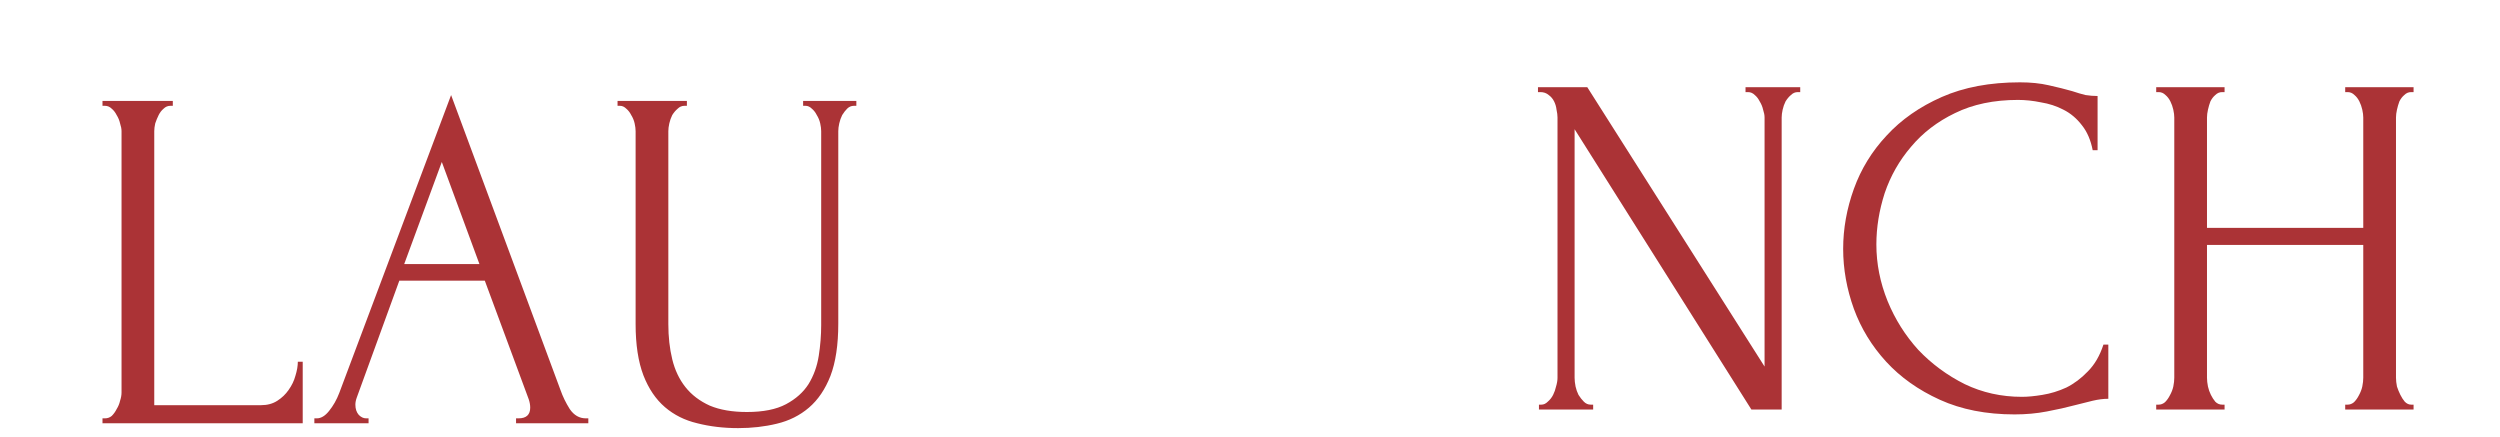 <?xml version="1.0" encoding="UTF-8"?> <svg xmlns="http://www.w3.org/2000/svg" width="1459" height="255" viewBox="0 0 1459 255" fill="none"><path d="M59.814 244.15H61.239C62.759 244.15 64.089 243.675 65.229 242.725C66.369 241.585 67.319 240.255 68.079 238.735C69.029 237.215 69.694 235.6 70.074 233.89C70.644 232.18 70.929 230.565 70.929 229.045V76.57C70.929 75.24 70.644 73.72 70.074 72.01C69.694 70.3 69.029 68.685 68.079 67.165C67.319 65.645 66.369 64.41 65.229 63.46C64.089 62.32 62.759 61.75 61.239 61.75H59.814V58.9H100.854V61.75H99.429C97.909 61.75 96.579 62.32 95.439 63.46C94.299 64.41 93.349 65.645 92.589 67.165C91.829 68.685 91.164 70.3 90.594 72.01C90.214 73.72 90.024 75.24 90.024 76.57V236.455H152.439C156.049 236.455 159.184 235.6 161.844 233.89C164.504 232.18 166.689 230.09 168.399 227.62C170.299 224.96 171.629 222.205 172.389 219.355C173.339 216.315 173.814 213.56 173.814 211.09H176.664V247H59.814V244.15ZM301.165 244.15H302.59C307.15 244.15 309.43 242.06 309.43 237.88C309.43 236.36 309.145 234.745 308.575 233.035L282.925 163.78H233.05L208.255 231.895C207.685 233.415 207.4 234.84 207.4 236.17C207.4 238.64 208.065 240.635 209.395 242.155C210.725 243.485 212.15 244.15 213.67 244.15H215.095V247H183.46V244.15H184.885C187.355 244.15 189.73 242.725 192.01 239.875C194.48 236.835 196.475 233.32 197.995 229.33L263.26 55.48L327.1 227.62C328.43 231.42 330.235 235.125 332.515 238.735C334.985 242.345 338.12 244.15 341.92 244.15H343.345V247H301.165V244.15ZM235.9 154.09H279.79L257.845 94.525L235.9 154.09ZM360.4 58.9H400.87V61.75H399.445C397.925 61.75 396.595 62.32 395.455 63.46C394.315 64.41 393.27 65.645 392.32 67.165C391.56 68.685 390.99 70.3 390.61 72.01C390.23 73.72 390.04 75.24 390.04 76.57V189.145C390.04 196.555 390.8 203.395 392.32 209.665C393.84 215.935 396.405 221.35 400.015 225.91C403.625 230.47 408.375 234.08 414.265 236.74C420.155 239.21 427.375 240.445 435.925 240.445C445.425 240.445 453.025 238.925 458.725 235.885C464.425 232.845 468.795 228.95 471.835 224.2C474.875 219.26 476.87 213.75 477.82 207.67C478.77 201.59 479.245 195.605 479.245 189.715V76.57C479.245 75.24 479.055 73.72 478.675 72.01C478.295 70.3 477.63 68.685 476.68 67.165C475.92 65.645 474.97 64.41 473.83 63.46C472.69 62.32 471.455 61.75 470.125 61.75H468.7V58.9H499.765V61.75H498.34C496.82 61.75 495.49 62.32 494.35 63.46C493.4 64.41 492.45 65.645 491.5 67.165C490.74 68.685 490.17 70.3 489.79 72.01C489.41 73.72 489.22 75.24 489.22 76.57V188.86C489.22 201.21 487.7 211.375 484.66 219.355C481.62 227.145 477.44 233.32 472.12 237.88C466.8 242.44 460.53 245.575 453.31 247.285C446.28 248.995 438.775 249.85 430.795 249.85C422.245 249.85 414.265 248.9 406.855 247C399.635 245.29 393.365 242.155 388.045 237.595C382.725 233.035 378.545 226.86 375.505 219.07C372.465 211.09 370.945 201.115 370.945 189.145V76.57C370.945 75.24 370.755 73.72 370.375 72.01C369.995 70.3 369.33 68.685 368.38 67.165C367.62 65.645 366.67 64.41 365.53 63.46C364.39 62.32 363.155 61.75 361.825 61.75H360.4V58.9Z" fill="#AB3336"></path><path d="M928.341 236.15H929.766V239H898.131V236.15H899.556C900.886 236.15 902.121 235.58 903.261 234.44C904.591 233.3 905.636 231.97 906.396 230.45C907.156 228.93 907.726 227.315 908.106 225.605C908.676 223.705 908.961 221.995 908.961 220.475V68.57C908.961 67.24 908.771 65.72 908.391 64.01C908.201 62.3 907.726 60.685 906.966 59.165C906.206 57.645 905.161 56.41 903.831 55.46C902.501 54.32 900.886 53.75 898.986 53.75H897.561V50.9H926.346L1029.8 213.92V68.57C1029.8 67.24 1029.52 65.72 1028.95 64.01C1028.57 62.3 1027.9 60.685 1026.95 59.165C1026.19 57.645 1025.24 56.41 1024.1 55.46C1022.96 54.32 1021.63 53.75 1020.11 53.75H1018.69V50.9H1050.61V53.75H1049.18C1047.66 53.75 1046.33 54.32 1045.19 55.46C1044.05 56.41 1043.01 57.645 1042.06 59.165C1041.3 60.685 1040.73 62.3 1040.35 64.01C1039.97 65.72 1039.78 67.24 1039.78 68.57V239H1022.11L918.936 75.41V220.475C918.936 221.995 919.126 223.705 919.506 225.605C919.886 227.315 920.456 228.93 921.216 230.45C922.166 231.97 923.211 233.3 924.351 234.44C925.491 235.58 926.821 236.15 928.341 236.15ZM1177.7 58.31C1163.64 58.31 1151.38 60.875 1140.93 66.005C1130.67 70.945 1122.12 77.5 1115.28 85.67C1108.44 93.65 1103.31 102.675 1099.89 112.745C1096.66 122.815 1095.05 132.79 1095.05 142.67C1095.05 153.88 1097.23 164.9 1101.6 175.73C1105.97 186.37 1111.96 195.87 1119.56 204.23C1127.35 212.4 1136.37 219.05 1146.63 224.18C1156.89 229.12 1168.01 231.59 1179.98 231.59C1183.4 231.59 1187.39 231.21 1191.95 230.45C1196.7 229.69 1201.35 228.265 1205.91 226.175C1210.47 223.895 1214.65 220.76 1218.45 216.77C1222.44 212.78 1225.48 207.555 1227.57 201.095H1230.42V232.73C1227.57 232.73 1224.53 233.11 1221.3 233.87C1218.26 234.63 1214.84 235.485 1211.04 236.435C1206.1 237.765 1200.59 239 1194.51 240.14C1188.62 241.28 1182.35 241.85 1175.7 241.85C1159.17 241.85 1144.64 239 1132.1 233.3C1119.56 227.6 1109.11 220.19 1100.75 211.07C1092.39 201.95 1086.12 191.69 1081.94 180.29C1077.76 168.7 1075.67 157.015 1075.67 145.235C1075.67 133.455 1077.76 121.77 1081.94 110.18C1086.12 98.59 1092.48 88.235 1101.03 79.115C1109.58 69.805 1120.32 62.3 1133.24 56.6C1146.16 50.9 1161.36 48.05 1178.84 48.05C1185.11 48.05 1190.71 48.62 1195.65 49.76C1200.78 50.9 1205.34 52.04 1209.33 53.18C1212.18 54.13 1214.75 54.89 1217.03 55.46C1219.5 55.84 1221.87 56.03 1224.15 56.03V87.665H1221.3C1220.16 81.775 1218.07 76.93 1215.03 73.13C1211.99 69.14 1208.38 66.1 1204.2 64.01C1200.21 61.92 1195.84 60.495 1191.09 59.735C1186.53 58.785 1182.07 58.31 1177.7 58.31ZM1368.66 236.15H1370.08C1371.41 236.15 1372.65 235.675 1373.79 234.725C1374.93 233.585 1375.88 232.255 1376.64 230.735C1377.59 229.025 1378.25 227.315 1378.63 225.605C1379.01 223.705 1379.2 221.995 1379.2 220.475V142.955H1288V220.475C1288 221.995 1288.19 223.705 1288.57 225.605C1288.95 227.315 1289.52 228.93 1290.28 230.45C1291.04 231.97 1291.9 233.3 1292.85 234.44C1293.99 235.58 1295.32 236.15 1296.84 236.15H1298.26V239H1258.36V236.15H1259.79C1261.12 236.15 1262.35 235.675 1263.49 234.725C1264.63 233.585 1265.58 232.255 1266.34 230.735C1267.29 229.025 1267.96 227.315 1268.34 225.605C1268.72 223.705 1268.91 221.995 1268.91 220.475V68.57C1268.91 67.24 1268.72 65.72 1268.34 64.01C1267.96 62.3 1267.39 60.685 1266.63 59.165C1265.87 57.645 1264.92 56.41 1263.78 55.46C1262.64 54.32 1261.31 53.75 1259.79 53.75H1258.36V50.9H1298.26V53.75H1296.84C1295.32 53.75 1293.99 54.32 1292.85 55.46C1291.71 56.41 1290.76 57.645 1290 59.165C1289.43 60.685 1288.95 62.3 1288.57 64.01C1288.19 65.72 1288 67.24 1288 68.57V132.98H1379.2V68.57C1379.2 67.24 1379.01 65.72 1378.63 64.01C1378.25 62.3 1377.68 60.685 1376.92 59.165C1376.16 57.645 1375.21 56.41 1374.07 55.46C1372.93 54.32 1371.6 53.75 1370.08 53.75H1368.66V50.9H1408.56V53.75H1407.13C1405.61 53.75 1404.28 54.32 1403.14 55.46C1402 56.41 1401.05 57.645 1400.29 59.165C1399.72 60.685 1399.25 62.3 1398.87 64.01C1398.49 65.72 1398.3 67.24 1398.3 68.57V220.475C1398.3 221.995 1398.49 223.705 1398.87 225.605C1399.44 227.315 1400.1 228.93 1400.86 230.45C1401.62 231.97 1402.48 233.3 1403.43 234.44C1404.57 235.58 1405.8 236.15 1407.13 236.15H1408.56V239H1368.66V236.15Z" fill="#AB3336"></path></svg> 